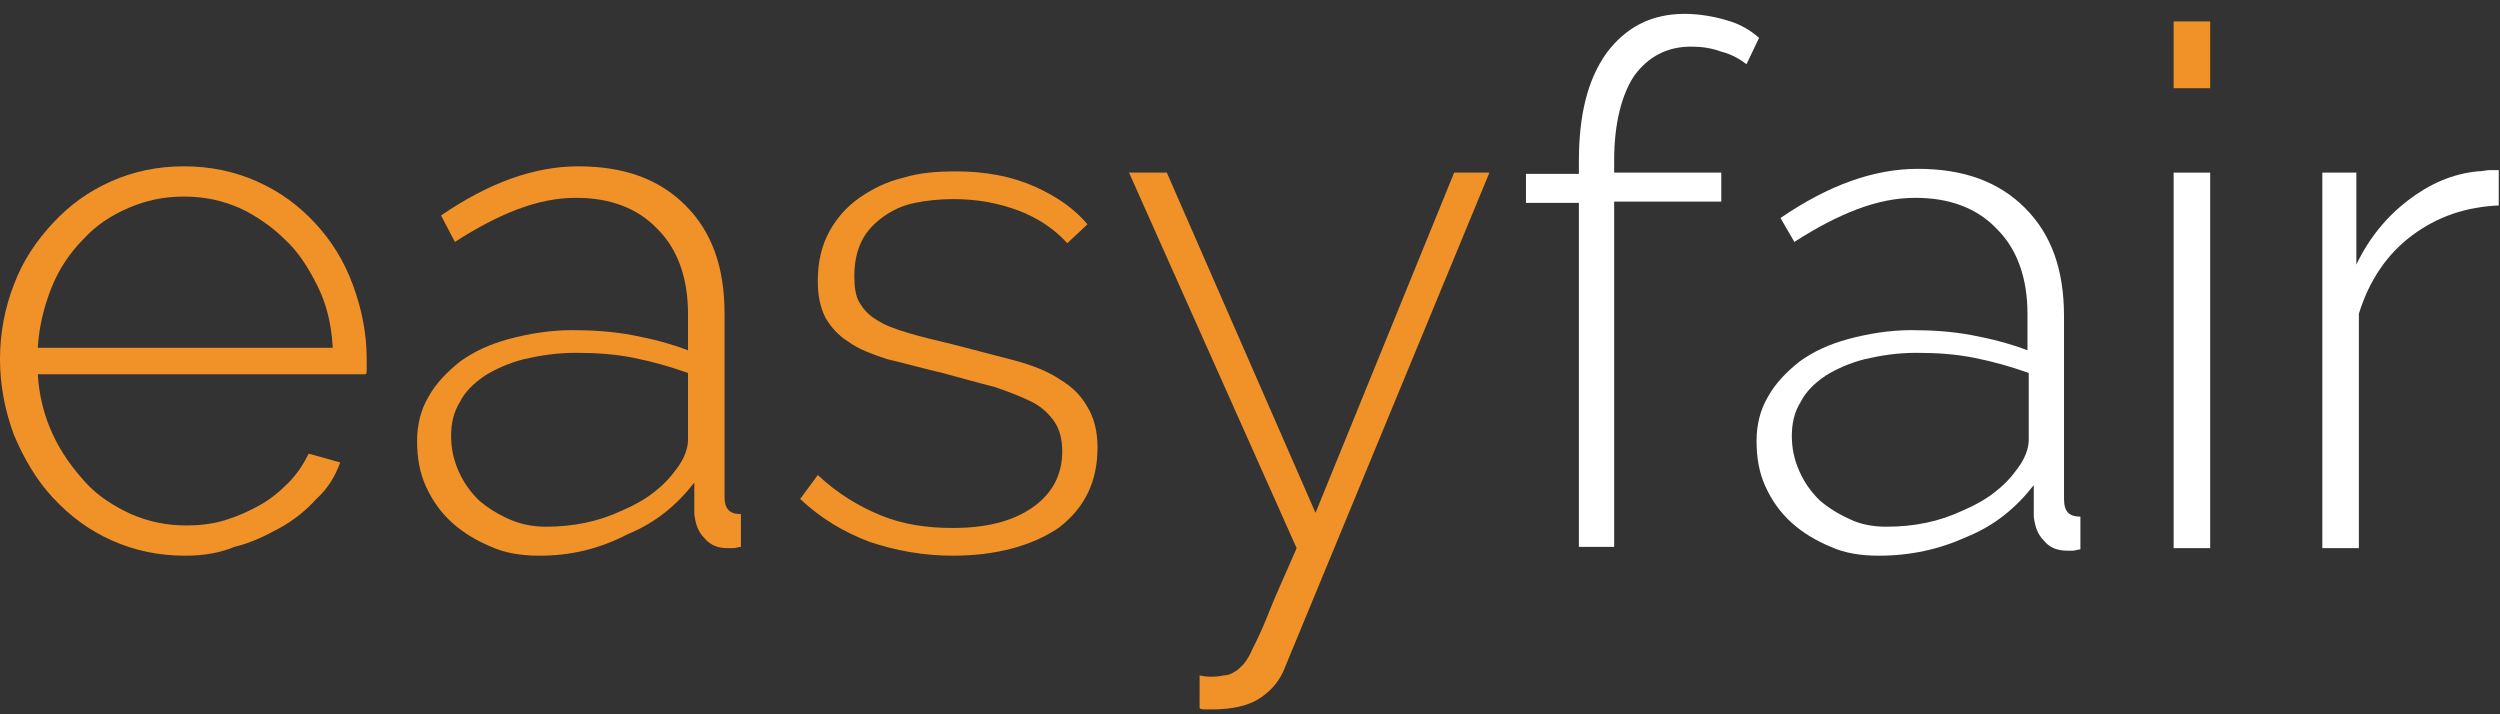 <?xml version="1.0" encoding="utf-8"?>
<!-- Generator: Adobe Illustrator 19.0.0, SVG Export Plug-In . SVG Version: 6.00 Build 0)  -->
<svg version="1.1" id="Vrstva_1" xmlns="http://www.w3.org/2000/svg" xmlns:xlink="http://www.w3.org/1999/xlink" x="0px" y="0px"
	 viewBox="0 0 198.4 56.7" style="enable-background:new 0 0 198.4 56.7;" xml:space="preserve">
<rect x="0" y="0" width="198.4" height="56.7" fill="#333333" stroke="none"/>
<style type="text/css">
	.st0{fill:#F19228;}
	.st1{fill:#FFFFFF;}
</style>
<path id="XMLID_14_" class="st0" d="M14.7,44.1c-2.1,0-4-0.4-5.8-1.2c-1.8-0.8-3.3-1.9-4.7-3.4c-1.3-1.4-2.3-3.1-3.1-5
	c-0.7-1.9-1.1-3.9-1.1-6c0-2.1,0.4-4.1,1.1-5.9c0.7-1.9,1.8-3.5,3.1-4.9c1.3-1.4,2.8-2.5,4.6-3.3c1.8-0.8,3.7-1.2,5.8-1.2
	c2.1,0,4,0.4,5.8,1.2c1.8,0.8,3.3,1.9,4.6,3.3c1.3,1.4,2.3,3,3,4.9c0.7,1.9,1.1,3.8,1.1,5.9v0.7c0,0.3,0,0.5-0.1,0.5H3
	c0.1,1.7,0.5,3.3,1.2,4.8c0.7,1.5,1.6,2.7,2.6,3.8c1,1.1,2.3,1.9,3.6,2.5c1.4,0.6,2.8,0.9,4.4,0.9c1,0,2-0.1,3-0.4
	c1-0.3,1.9-0.7,2.8-1.2c0.9-0.5,1.6-1.1,2.3-1.8c0.7-0.7,1.2-1.5,1.6-2.3l2.5,0.7c-0.4,1.1-1,2.1-1.9,2.9c-0.8,0.9-1.8,1.7-2.9,2.3
	c-1.1,0.6-2.3,1.2-3.6,1.5C17.4,43.9,16.1,44.1,14.7,44.1 M26.4,27.5c-0.1-1.8-0.5-3.4-1.2-4.8c-0.7-1.4-1.5-2.7-2.6-3.7
	c-1-1-2.3-1.9-3.6-2.5c-1.4-0.6-2.8-0.9-4.4-0.9c-1.6,0-3,0.3-4.4,0.9c-1.4,0.6-2.6,1.4-3.6,2.5c-1,1-1.9,2.3-2.5,3.8
	c-0.6,1.5-1,3.1-1.1,4.8H26.4z"/>
<path id="XMLID_11_" class="st0" d="M42.8,44.1c-1.4,0-2.7-0.2-3.8-0.7c-1.2-0.5-2.2-1.1-3.1-1.9c-0.9-0.8-1.6-1.8-2.1-2.9
	c-0.5-1.1-0.7-2.3-0.7-3.6c0-1.3,0.3-2.5,0.9-3.5c0.6-1.1,1.5-2,2.5-2.8c1.1-0.8,2.4-1.4,3.9-1.8c1.5-0.4,3.2-0.7,5-0.7
	c1.6,0,3.2,0.1,4.8,0.4c1.6,0.3,3.1,0.7,4.4,1.2v-2.9c0-2.8-0.8-5.1-2.4-6.7c-1.6-1.7-3.8-2.5-6.5-2.5c-1.5,0-3,0.3-4.6,0.9
	c-1.6,0.6-3.3,1.5-5,2.6L35,17.1c3.8-2.6,7.4-3.9,10.9-3.9c3.6,0,6.4,1,8.5,3.1c2.1,2.1,3.1,4.9,3.1,8.6v14.5c0,1,0.4,1.4,1.3,1.4
	v2.6c-0.2,0-0.4,0.1-0.6,0.1c-0.2,0-0.4,0-0.5,0c-0.8,0-1.4-0.3-1.8-0.8c-0.5-0.5-0.7-1.1-0.8-1.9v-2.5c-1.4,1.8-3.1,3.2-5.3,4.1
	C47.5,43.6,45.2,44.1,42.8,44.1 M43.3,41.8c2.2,0,4.2-0.4,6.1-1.3c1.9-0.8,3.3-1.9,4.3-3.3c0.6-0.8,0.9-1.6,0.9-2.3v-5.3
	c-1.4-0.5-2.8-0.9-4.3-1.2c-1.5-0.3-3-0.4-4.6-0.4c-1.5,0-2.8,0.2-4.1,0.5c-1.2,0.3-2.3,0.8-3.1,1.3c-0.9,0.6-1.6,1.3-2,2.1
	c-0.5,0.8-0.7,1.7-0.7,2.7c0,1,0.2,1.9,0.6,2.8c0.4,0.9,0.9,1.6,1.6,2.3c0.7,0.6,1.5,1.1,2.4,1.5C41.3,41.6,42.3,41.8,43.3,41.8"/>
<path id="XMLID_10_" class="st0" d="M75.6,44.1c-2.3,0-4.5-0.4-6.6-1.1c-2.1-0.8-3.9-1.9-5.5-3.4l1.4-1.9c1.6,1.5,3.3,2.5,5,3.2
	c1.7,0.7,3.6,1,5.7,1c2.6,0,4.7-0.5,6.3-1.6c1.6-1.1,2.4-2.6,2.4-4.5c0-0.9-0.2-1.7-0.6-2.3c-0.4-0.6-1-1.2-1.8-1.6
	c-0.8-0.4-1.8-0.8-3-1.2c-1.2-0.3-2.6-0.7-4.1-1.1c-1.7-0.4-3.1-0.8-4.4-1.1c-1.2-0.4-2.3-0.8-3.1-1.4c-0.8-0.5-1.4-1.2-1.8-1.9
	c-0.4-0.8-0.6-1.7-0.6-2.9c0-1.5,0.3-2.8,0.9-3.9c0.6-1.1,1.4-2,2.4-2.7c1-0.7,2.2-1.3,3.5-1.6c1.3-0.4,2.7-0.5,4.2-0.5
	c2.3,0,4.4,0.4,6.2,1.2c1.8,0.8,3.2,1.8,4.2,3l-1.6,1.5c-1-1.1-2.3-2-3.9-2.6c-1.6-0.6-3.3-0.9-5.1-0.9c-1.1,0-2.1,0.1-3.1,0.3
	c-1,0.2-1.8,0.6-2.5,1.1c-0.7,0.5-1.3,1.1-1.7,1.9c-0.4,0.8-0.6,1.7-0.6,2.8c0,0.9,0.1,1.6,0.4,2.1c0.3,0.5,0.7,1,1.4,1.4
	c0.6,0.4,1.4,0.7,2.4,1c1,0.3,2.2,0.6,3.5,0.9c1.9,0.5,3.5,0.9,5,1.3c1.5,0.4,2.7,0.9,3.6,1.5c1,0.6,1.7,1.3,2.2,2.2
	c0.5,0.8,0.8,1.9,0.8,3.2c0,2.7-1,4.8-3.1,6.4C81.9,43.3,79.1,44.1,75.6,44.1"/>
<path id="XMLID_9_" class="st0" d="M95.1,53.6c0.2,0,0.5,0.1,0.9,0.1c0.4,0,0.7,0,1.1-0.1c0.3,0,0.6-0.1,0.9-0.3
	c0.2-0.1,0.4-0.3,0.6-0.5c0.2-0.2,0.5-0.6,0.8-1.3c0.3-0.6,0.8-1.6,1.3-2.9c0.5-1.3,1.3-3,2.2-5.1L89.6,13.7h3l11.8,27l11-27h2.8
	L102,52.9c-0.4,1.1-1.1,1.9-2,2.5c-0.9,0.6-2.2,0.9-3.8,0.9h-0.5c-0.2,0-0.4,0-0.5-0.1V53.6z"/>
<rect id="XMLID_8_" x="172.5" y="1.7" class="st0" width="2.9" height="5.3"/>
<path id="XMLID_7_" class="st1" d="M125.3,43.5V16.1h-4.2v-2.3h4.2v-1c0-3.7,0.7-6.5,2.2-8.6c1.5-2,3.5-3.1,6.2-3.1
	c1.1,0,2.3,0.2,3.3,0.5c1.1,0.3,1.9,0.8,2.6,1.4l-1,2.1c-0.5-0.4-1.2-0.8-2-1c-0.8-0.3-1.6-0.4-2.4-0.4c-1.9,0-3.4,0.8-4.5,2.3
	c-1,1.5-1.6,3.8-1.6,6.7v1h8.5v2.3h-8.5v27.4H125.3z"/>
<path id="XMLID_4_" class="st1" d="M149.1,44.1c-1.4,0-2.7-0.2-3.8-0.7c-1.2-0.5-2.2-1.1-3.1-1.9c-0.9-0.8-1.6-1.8-2.1-2.9
	c-0.5-1.1-0.7-2.3-0.7-3.6c0-1.3,0.3-2.5,0.9-3.5c0.6-1.1,1.5-2,2.5-2.8c1.1-0.8,2.4-1.4,3.9-1.8c1.5-0.4,3.2-0.7,5-0.7
	c1.6,0,3.2,0.1,4.8,0.4c1.6,0.3,3.1,0.7,4.4,1.2v-2.9c0-2.8-0.8-5.1-2.4-6.7c-1.6-1.7-3.8-2.5-6.5-2.5c-1.5,0-3,0.3-4.6,0.9
	c-1.6,0.6-3.3,1.5-5,2.6l-1.1-1.9c3.8-2.6,7.4-3.9,10.9-3.9c3.6,0,6.4,1,8.5,3.1c2.1,2.1,3.1,4.9,3.1,8.6v14.5c0,1,0.4,1.4,1.3,1.4
	v2.6c-0.2,0-0.4,0.1-0.6,0.1c-0.2,0-0.4,0-0.5,0c-0.8,0-1.4-0.3-1.8-0.8c-0.5-0.5-0.7-1.1-0.8-1.9v-2.5c-1.4,1.8-3.1,3.2-5.3,4.1
	C153.9,43.6,151.6,44.1,149.1,44.1 M149.7,41.8c2.2,0,4.2-0.4,6.1-1.3c1.9-0.8,3.3-1.9,4.3-3.3c0.6-0.8,0.9-1.6,0.9-2.3v-5.3
	c-1.4-0.5-2.8-0.9-4.3-1.2c-1.5-0.3-3-0.4-4.6-0.4c-1.5,0-2.8,0.2-4.1,0.5c-1.2,0.3-2.3,0.8-3.1,1.3c-0.9,0.6-1.6,1.3-2,2.1
	c-0.5,0.8-0.7,1.7-0.7,2.7c0,1,0.2,1.9,0.6,2.8c0.4,0.9,0.9,1.6,1.6,2.3c0.7,0.6,1.5,1.1,2.4,1.5C147.6,41.6,148.6,41.8,149.7,41.8"
	/>
<rect id="XMLID_3_" x="172.5" y="13.7" class="st1" width="2.9" height="29.8"/>
<path id="XMLID_2_" class="st1" d="M198.4,16.3c-2.7,0.1-5,0.9-7,2.4c-2,1.5-3.4,3.6-4.2,6.2v18.6h-2.9V13.7h2.7v7.3
	c1-2.1,2.4-3.8,4.1-5.1c1.7-1.3,3.5-2.1,5.5-2.3c0.4,0,0.7-0.1,1-0.1h0.7V16.3z"/>
</svg>
